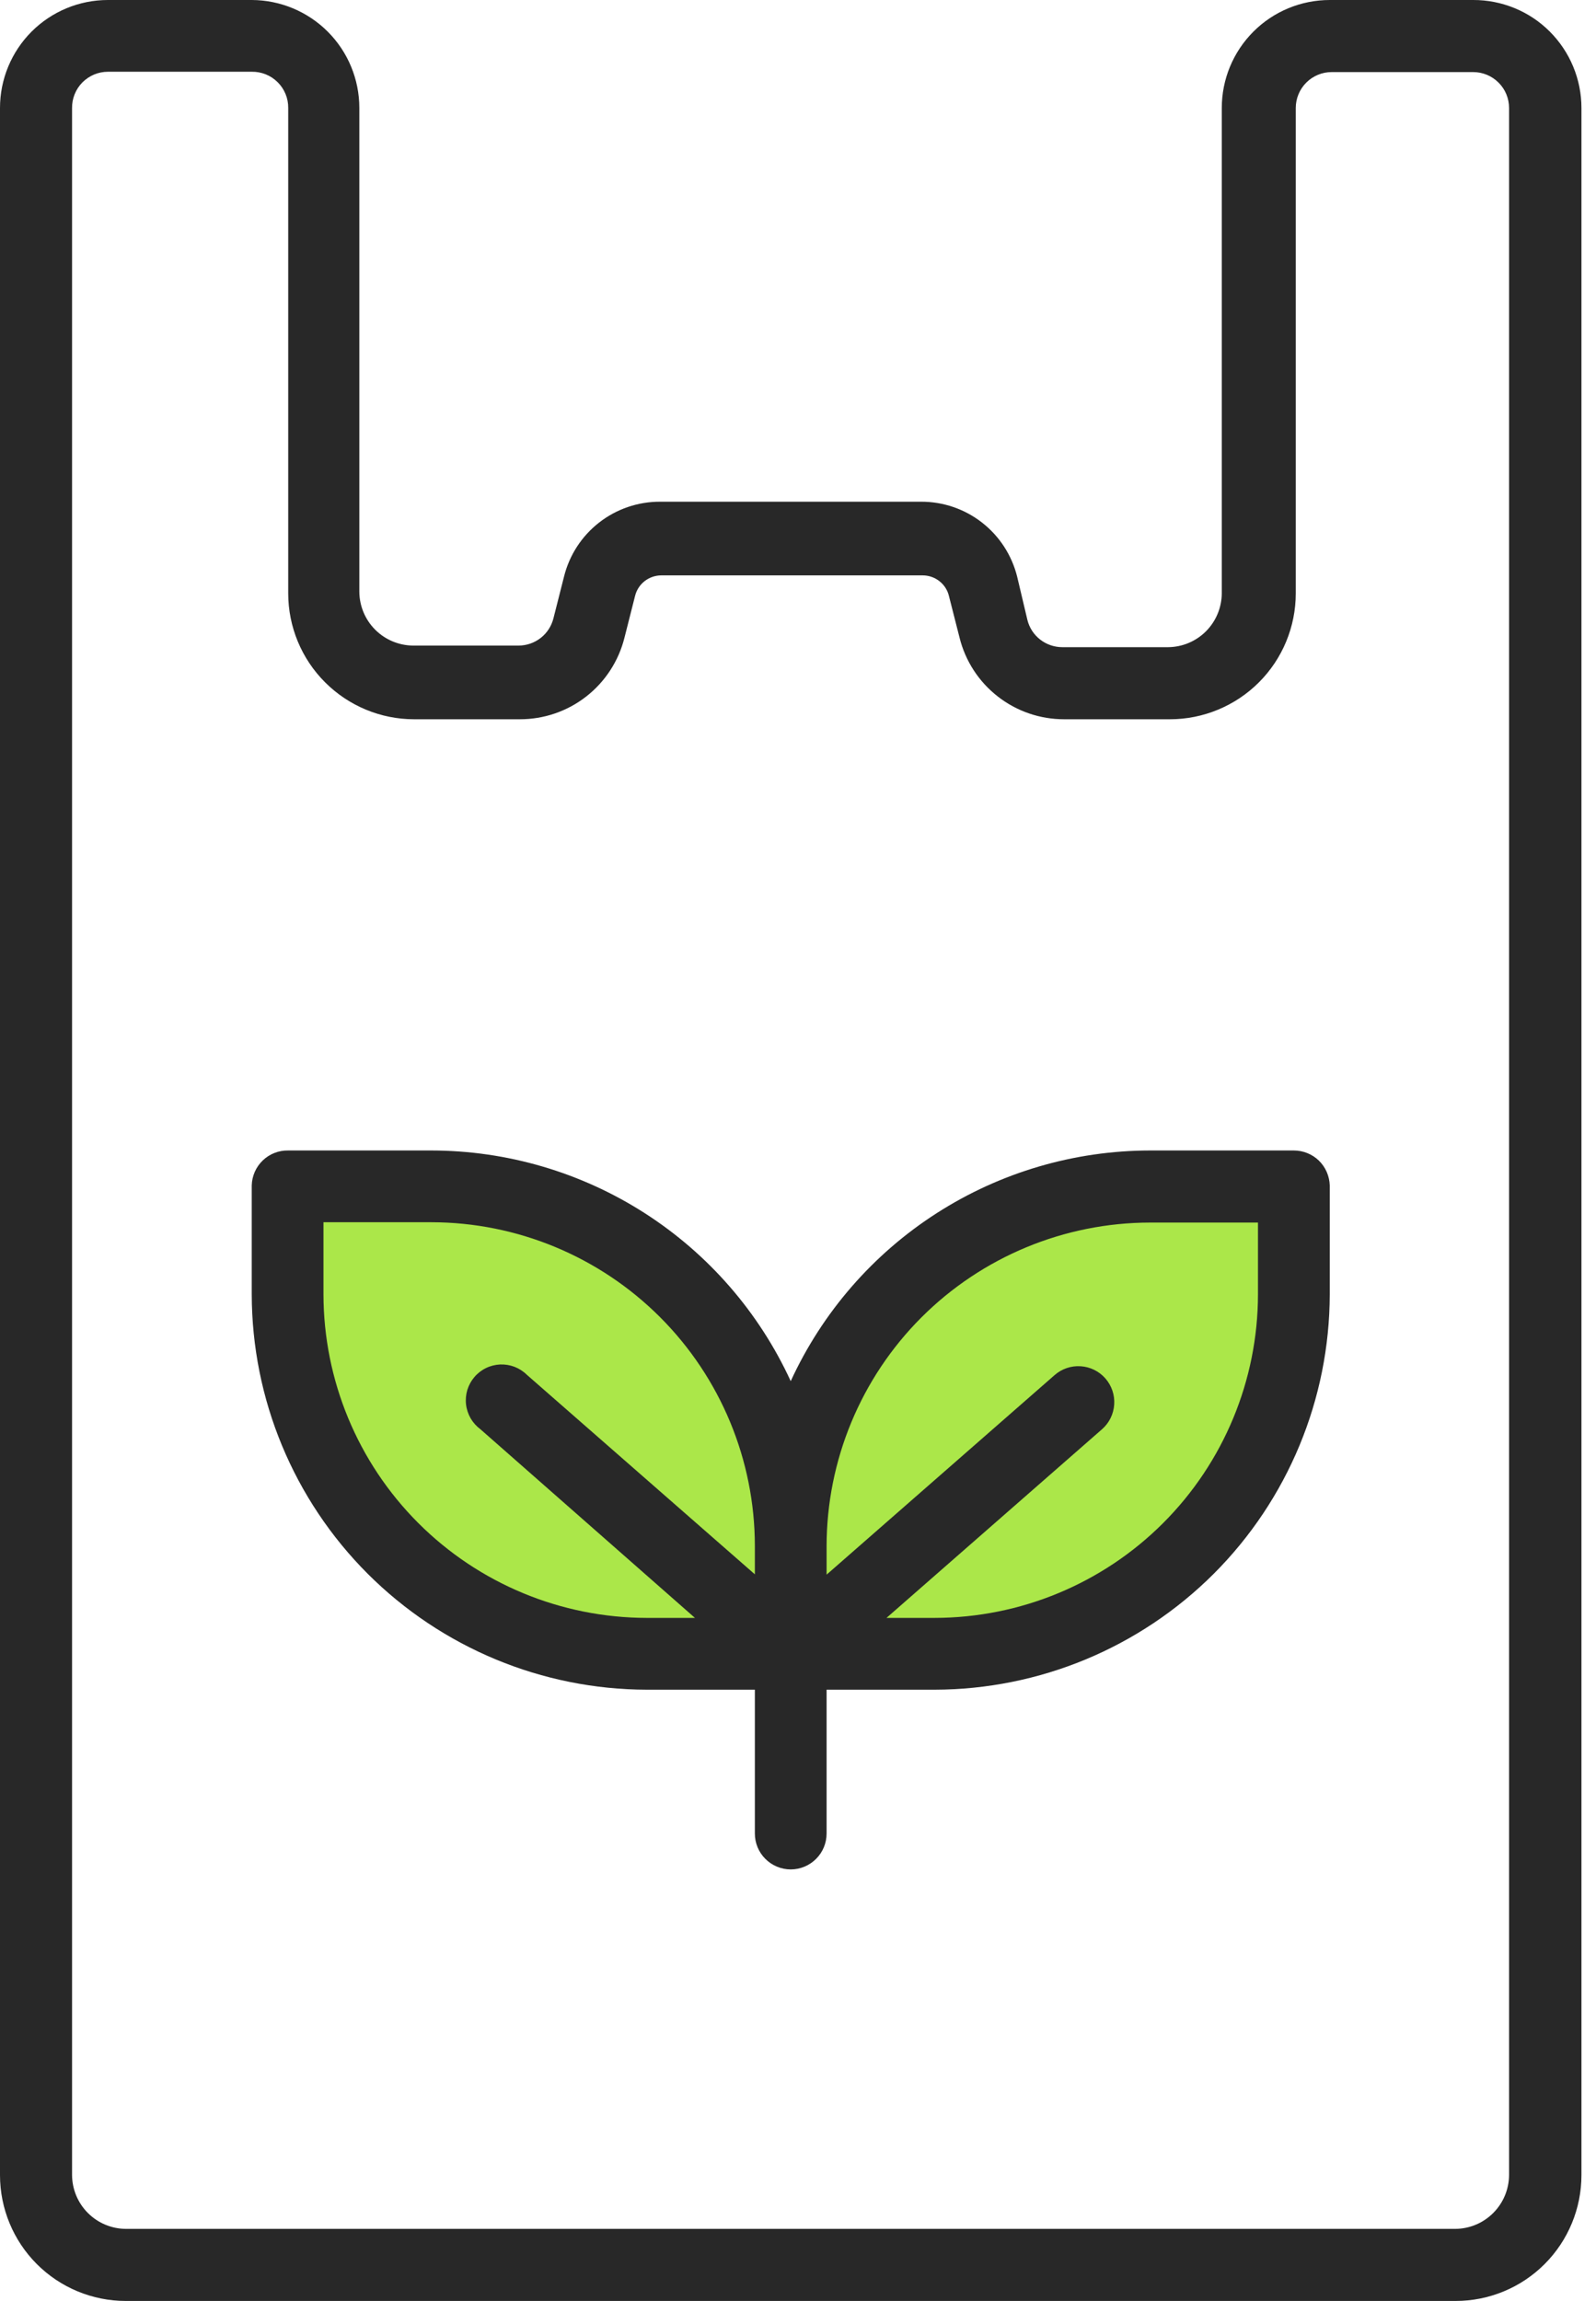 <svg width="34" height="49" viewBox="0 0 34 49" fill="none" xmlns="http://www.w3.org/2000/svg">
<path d="M18.333 35H16.333L11.667 34.677L7.333 31.774L6 27.581L6.667 25L10.667 25.645L14.667 27.581L16.333 31.774L17 29.839L20 26.29L23 25.645L26.667 25.323L27 26.29L27.5 29.839L23 34.355L18.333 35Z" fill="#ABE749"/>
<path d="M27.563 24.5H24.5C22.888 24.502 21.31 24.965 19.953 25.836C18.597 26.706 17.518 27.948 16.845 29.412C16.172 27.948 15.093 26.706 13.737 25.836C12.38 24.965 10.802 24.502 9.19 24.5H6.14C5.939 24.496 5.744 24.572 5.598 24.712C5.453 24.851 5.368 25.042 5.363 25.244V27.563C5.366 29.795 6.254 31.934 7.832 33.513C9.411 35.091 11.55 35.979 13.782 35.983H16.081V39.046C16.081 39.248 16.161 39.443 16.305 39.586C16.448 39.729 16.642 39.81 16.845 39.81C17.048 39.81 17.242 39.729 17.385 39.586C17.529 39.443 17.609 39.248 17.609 39.046V35.983H19.908C22.14 35.979 24.279 35.091 25.858 33.513C27.436 31.934 28.324 29.795 28.328 27.563V25.244C28.322 25.045 28.239 24.855 28.097 24.716C27.954 24.578 27.762 24.5 27.563 24.5ZM6.891 27.563V26.028H9.19C11.017 26.03 12.769 26.757 14.061 28.049C15.352 29.34 16.079 31.092 16.081 32.919V33.526L11.223 29.276C11.148 29.202 11.059 29.145 10.961 29.107C10.863 29.07 10.759 29.053 10.654 29.057C10.549 29.062 10.446 29.088 10.352 29.134C10.258 29.18 10.174 29.245 10.106 29.325C10.038 29.405 9.987 29.498 9.956 29.598C9.926 29.698 9.916 29.804 9.928 29.908C9.94 30.012 9.974 30.113 10.026 30.204C10.079 30.294 10.149 30.373 10.234 30.436L14.805 34.454H13.782C11.955 34.452 10.203 33.726 8.911 32.434C7.619 31.142 6.893 29.39 6.891 27.563ZM26.799 27.563C26.797 29.39 26.071 31.142 24.779 32.434C23.487 33.726 21.735 34.452 19.908 34.454H18.885L23.477 30.436C23.63 30.302 23.723 30.113 23.736 29.91C23.75 29.707 23.682 29.507 23.548 29.354C23.414 29.201 23.225 29.108 23.022 29.095C22.82 29.081 22.62 29.149 22.467 29.283L17.609 33.533V32.926C17.611 31.099 18.337 29.347 19.629 28.055C20.921 26.764 22.673 26.037 24.5 26.035H26.799V27.563Z" fill="#282828"/>
<path d="M31.384 1.01235e-05H28.328C27.718 1.01235e-05 27.133 0.242 26.702 0.673C26.27 1.105 26.028 1.689 26.028 2.299V12.636C26.026 12.939 25.905 13.229 25.691 13.444C25.476 13.659 25.186 13.78 24.882 13.782H22.631C22.46 13.782 22.294 13.725 22.159 13.62C22.024 13.515 21.928 13.368 21.887 13.202L21.669 12.281C21.555 11.824 21.292 11.418 20.921 11.129C20.55 10.839 20.093 10.683 19.622 10.684H14.061C13.591 10.683 13.133 10.839 12.762 11.129C12.391 11.418 12.128 11.824 12.015 12.281L11.79 13.168C11.748 13.334 11.653 13.481 11.518 13.586C11.383 13.691 11.217 13.748 11.046 13.748H8.801C8.498 13.746 8.207 13.624 7.993 13.41C7.778 13.195 7.657 12.905 7.655 12.601V2.299C7.655 1.691 7.414 1.107 6.984 0.676C6.554 0.245 5.971 0.002 5.363 1.01235e-05H2.299C1.689 1.01235e-05 1.105 0.242 0.673 0.673C0.242 1.105 0 1.689 0 2.299V46.319C0 47.03 0.282 47.712 0.785 48.215C1.288 48.718 1.97 49 2.681 49H31.009C31.72 49 32.402 48.718 32.905 48.215C33.408 47.712 33.69 47.03 33.69 46.319V2.299C33.69 1.997 33.63 1.697 33.514 1.418C33.398 1.138 33.228 0.885 33.014 0.671C32.8 0.457 32.546 0.288 32.266 0.173C31.986 0.058 31.686 -0.001 31.384 1.01235e-05ZM32.148 46.319C32.146 46.622 32.025 46.913 31.81 47.127C31.596 47.342 31.305 47.463 31.002 47.465H2.681C2.378 47.463 2.087 47.342 1.873 47.127C1.658 46.913 1.537 46.622 1.535 46.319V2.299C1.534 2.198 1.553 2.098 1.591 2.005C1.629 1.911 1.685 1.826 1.756 1.754C1.828 1.683 1.912 1.626 2.005 1.587C2.098 1.548 2.198 1.528 2.299 1.528H5.363C5.465 1.526 5.566 1.545 5.661 1.583C5.756 1.621 5.842 1.678 5.914 1.75C5.987 1.821 6.044 1.907 6.083 2.002C6.122 2.096 6.141 2.197 6.14 2.299V12.636C6.14 13.347 6.423 14.029 6.926 14.531C7.429 15.034 8.111 15.317 8.822 15.317H11.073C11.586 15.318 12.085 15.148 12.489 14.832C12.893 14.517 13.18 14.075 13.304 13.577L13.529 12.69C13.56 12.565 13.632 12.454 13.733 12.375C13.835 12.296 13.96 12.253 14.089 12.253H19.656C19.785 12.253 19.91 12.296 20.011 12.375C20.113 12.454 20.185 12.565 20.215 12.69L20.441 13.577C20.564 14.075 20.851 14.517 21.256 14.832C21.66 15.148 22.159 15.318 22.672 15.317H24.923C25.634 15.317 26.316 15.034 26.819 14.531C27.322 14.029 27.604 13.347 27.604 12.636V2.299C27.604 2.097 27.685 1.902 27.828 1.759C27.971 1.616 28.166 1.535 28.368 1.535H31.384C31.587 1.535 31.781 1.616 31.924 1.759C32.068 1.902 32.148 2.097 32.148 2.299V46.319Z" fill="#282828"/>
</svg>
